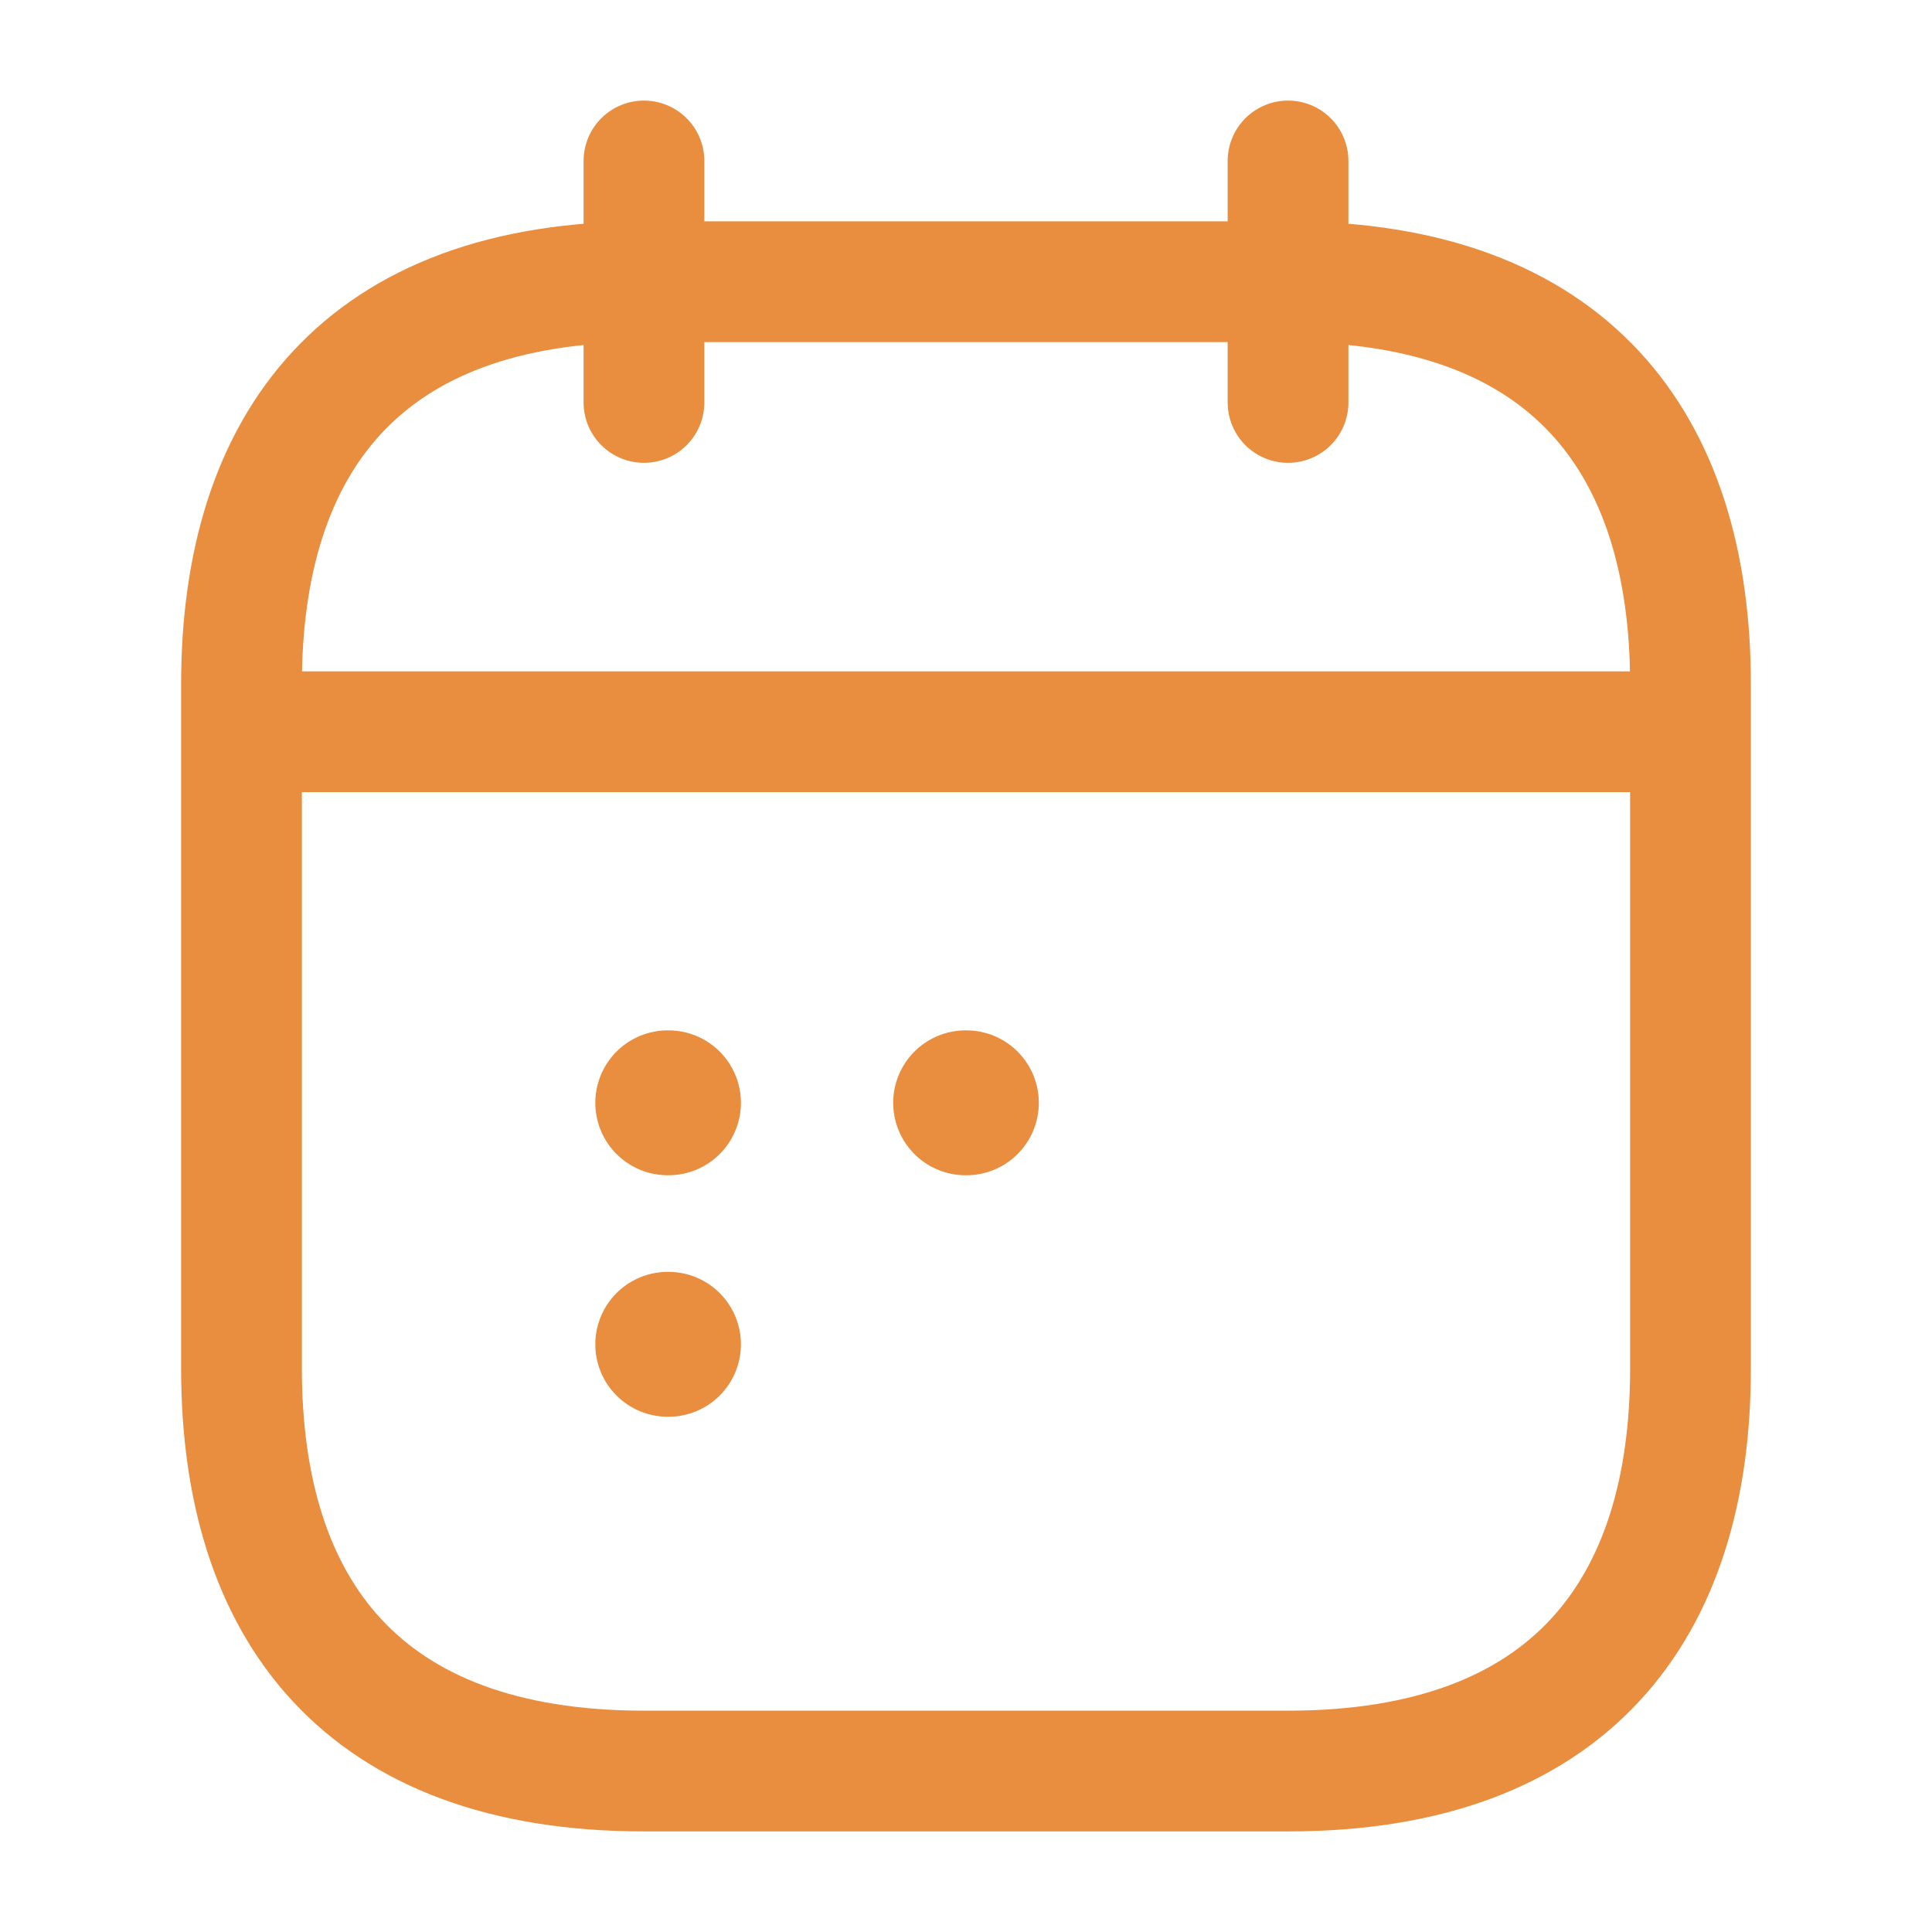 <svg width="16" height="16" viewBox="0 0 16 16" fill="none" xmlns="http://www.w3.org/2000/svg">
<path d="M5.333 1.333V3.333" stroke="#E98D3F" stroke-miterlimit="10" stroke-linecap="round" stroke-linejoin="round"/>
<path d="M10.667 1.333V3.333" stroke="#E98D3F" stroke-miterlimit="10" stroke-linecap="round" stroke-linejoin="round"/>
<path d="M2.333 6.06H13.666" stroke="#E98D3F" stroke-miterlimit="10" stroke-linecap="round" stroke-linejoin="round"/>
<path d="M14 5.667V11.333C14 13.333 13 14.667 10.667 14.667H5.333C3 14.667 2 13.333 2 11.333V5.667C2 3.667 3 2.333 5.333 2.333H10.667C13 2.333 14 3.667 14 5.667Z" stroke="#E98D3F" stroke-miterlimit="10" stroke-linecap="round" stroke-linejoin="round"/>
<path d="M7.997 9.133H8.003" stroke="#E98D3F" stroke-width="1.2" stroke-linecap="round" stroke-linejoin="round"/>
<path d="M5.53 9.133H5.536" stroke="#E98D3F" stroke-width="1.2" stroke-linecap="round" stroke-linejoin="round"/>
<path d="M5.53 11.133H5.536" stroke="#E98D3F" stroke-width="1.2" stroke-linecap="round" stroke-linejoin="round"/>
</svg>

